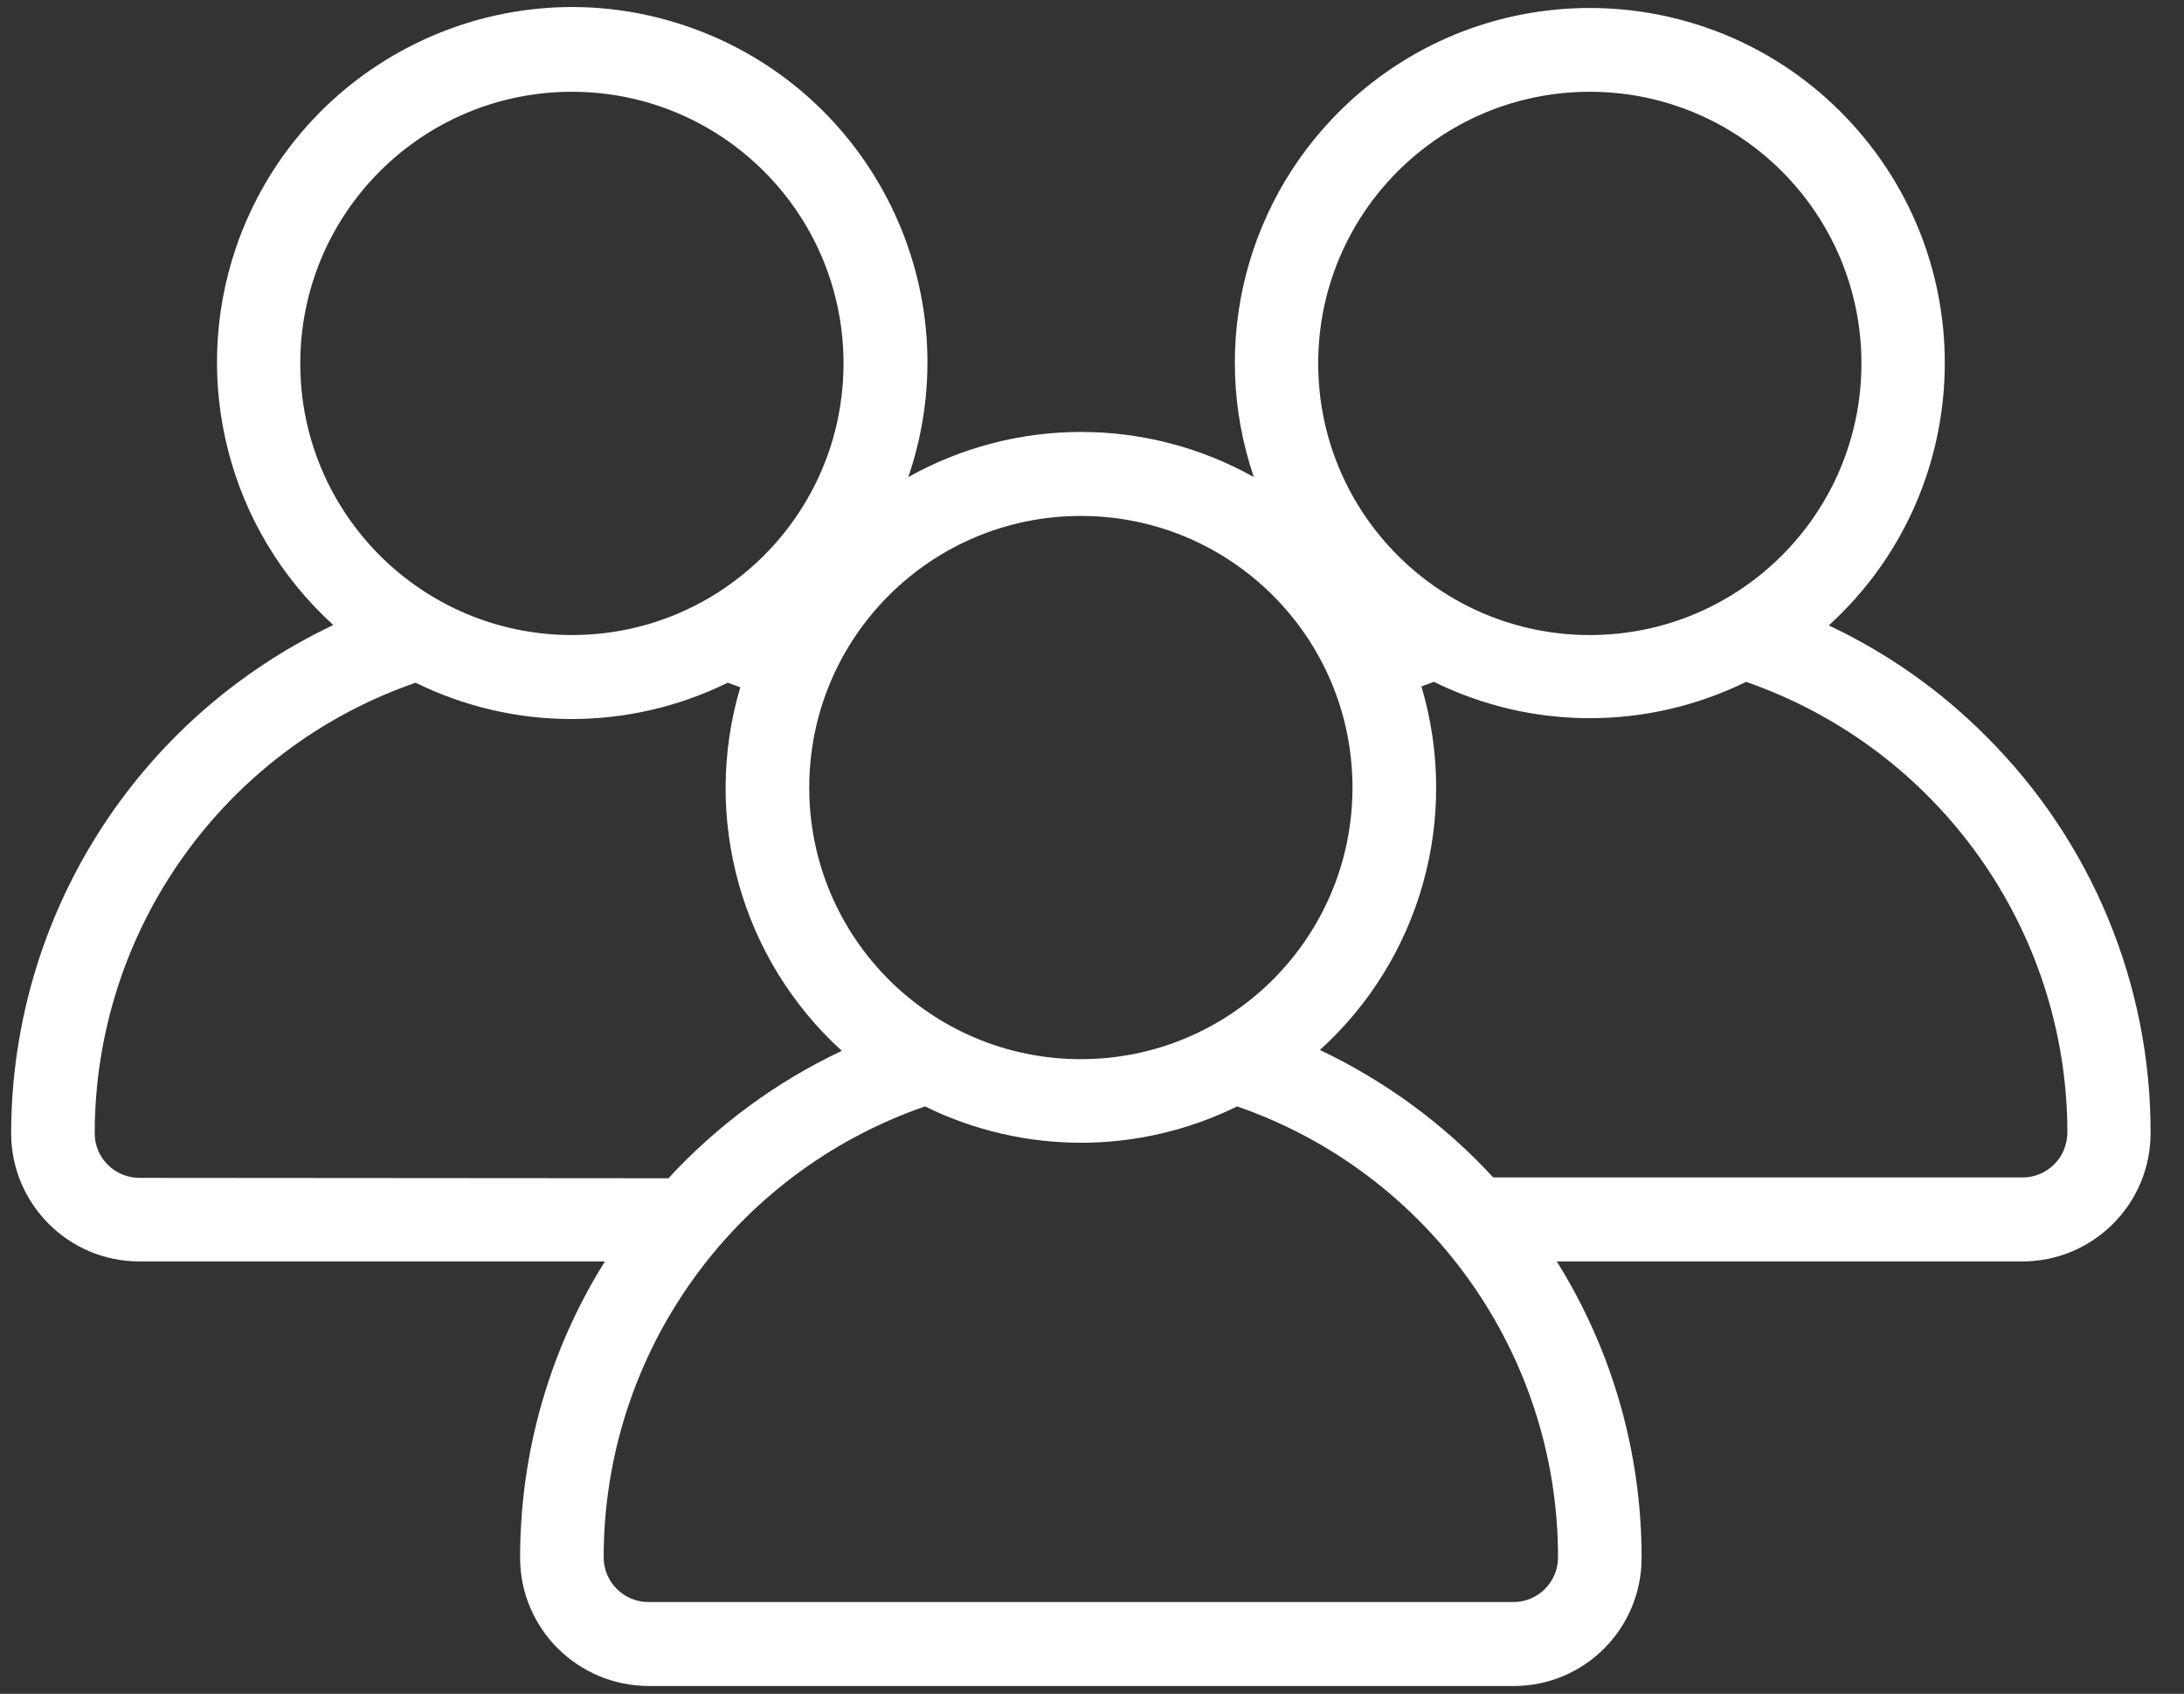 <svg xmlns="http://www.w3.org/2000/svg" width="49" height="38" viewBox="0 0 49 38" fill="none"><rect x="0" y="0" width="49" height="38" fill="#333333" stroke="none"/><path d="M44.566 16.525C43.544 15.494 42.344 14.65 41.031 14.031C44.284 11.069 44.519 6.034 41.556 2.781C38.594 -0.472 33.559 -0.706 30.306 2.256C27.962 4.394 27.109 7.703 28.131 10.703C25.722 9.353 22.788 9.353 20.378 10.703C21.803 6.541 19.572 2.013 15.409 0.588C11.247 -0.837 6.719 1.394 5.294 5.556C4.272 8.566 5.125 11.884 7.478 14.022C3.062 16.122 0.259 20.547 0.25 25.422C0.25 27.006 1.534 28.3 3.128 28.3H13.572C12.325 30.288 11.669 32.594 11.669 34.947C11.669 36.531 12.953 37.816 14.547 37.825H33.962C35.547 37.825 36.831 36.541 36.831 34.947C36.831 32.594 36.175 30.297 34.928 28.3H45.372C46.956 28.3 48.25 27.016 48.25 25.422C48.259 22.084 46.928 18.878 44.566 16.525ZM35.669 2.059C39.034 2.059 41.763 4.787 41.763 8.153C41.763 11.519 39.034 14.247 35.669 14.247C32.303 14.247 29.575 11.519 29.575 8.153C29.575 4.787 32.303 2.059 35.669 2.059ZM24.25 11.575C27.616 11.575 30.344 14.303 30.344 17.669C30.344 21.034 27.616 23.762 24.25 23.762C20.884 23.762 18.156 21.034 18.156 17.669C18.156 14.303 20.884 11.575 24.25 11.575ZM6.737 8.153C6.737 4.787 9.466 2.059 12.831 2.059C16.197 2.059 18.925 4.787 18.925 8.153C18.925 11.519 16.197 14.247 12.831 14.247C9.466 14.247 6.737 11.519 6.737 8.153ZM3.128 26.425C2.575 26.425 2.125 25.975 2.125 25.431C2.125 20.866 5.022 16.806 9.325 15.316C11.528 16.403 14.116 16.403 16.328 15.316C16.422 15.353 16.516 15.381 16.609 15.419C15.738 18.353 16.628 21.522 18.887 23.575C17.416 24.269 16.094 25.244 14.997 26.434L3.128 26.425ZM34.956 34.938C34.956 35.491 34.506 35.941 33.962 35.941H14.547C13.994 35.941 13.544 35.491 13.544 34.938C13.544 30.372 16.441 26.312 20.753 24.822C22.966 25.909 25.544 25.909 27.756 24.822C32.059 26.312 34.956 30.372 34.956 34.938ZM46.084 26.125C45.897 26.312 45.644 26.416 45.381 26.416H33.503C32.397 25.216 31.075 24.25 29.613 23.556C31.881 21.503 32.763 18.334 31.891 15.4C31.984 15.363 32.078 15.334 32.172 15.297C34.375 16.384 36.962 16.384 39.175 15.297C43.487 16.797 46.384 20.856 46.384 25.422C46.375 25.684 46.272 25.947 46.084 26.125Z" fill="white"></path></svg>